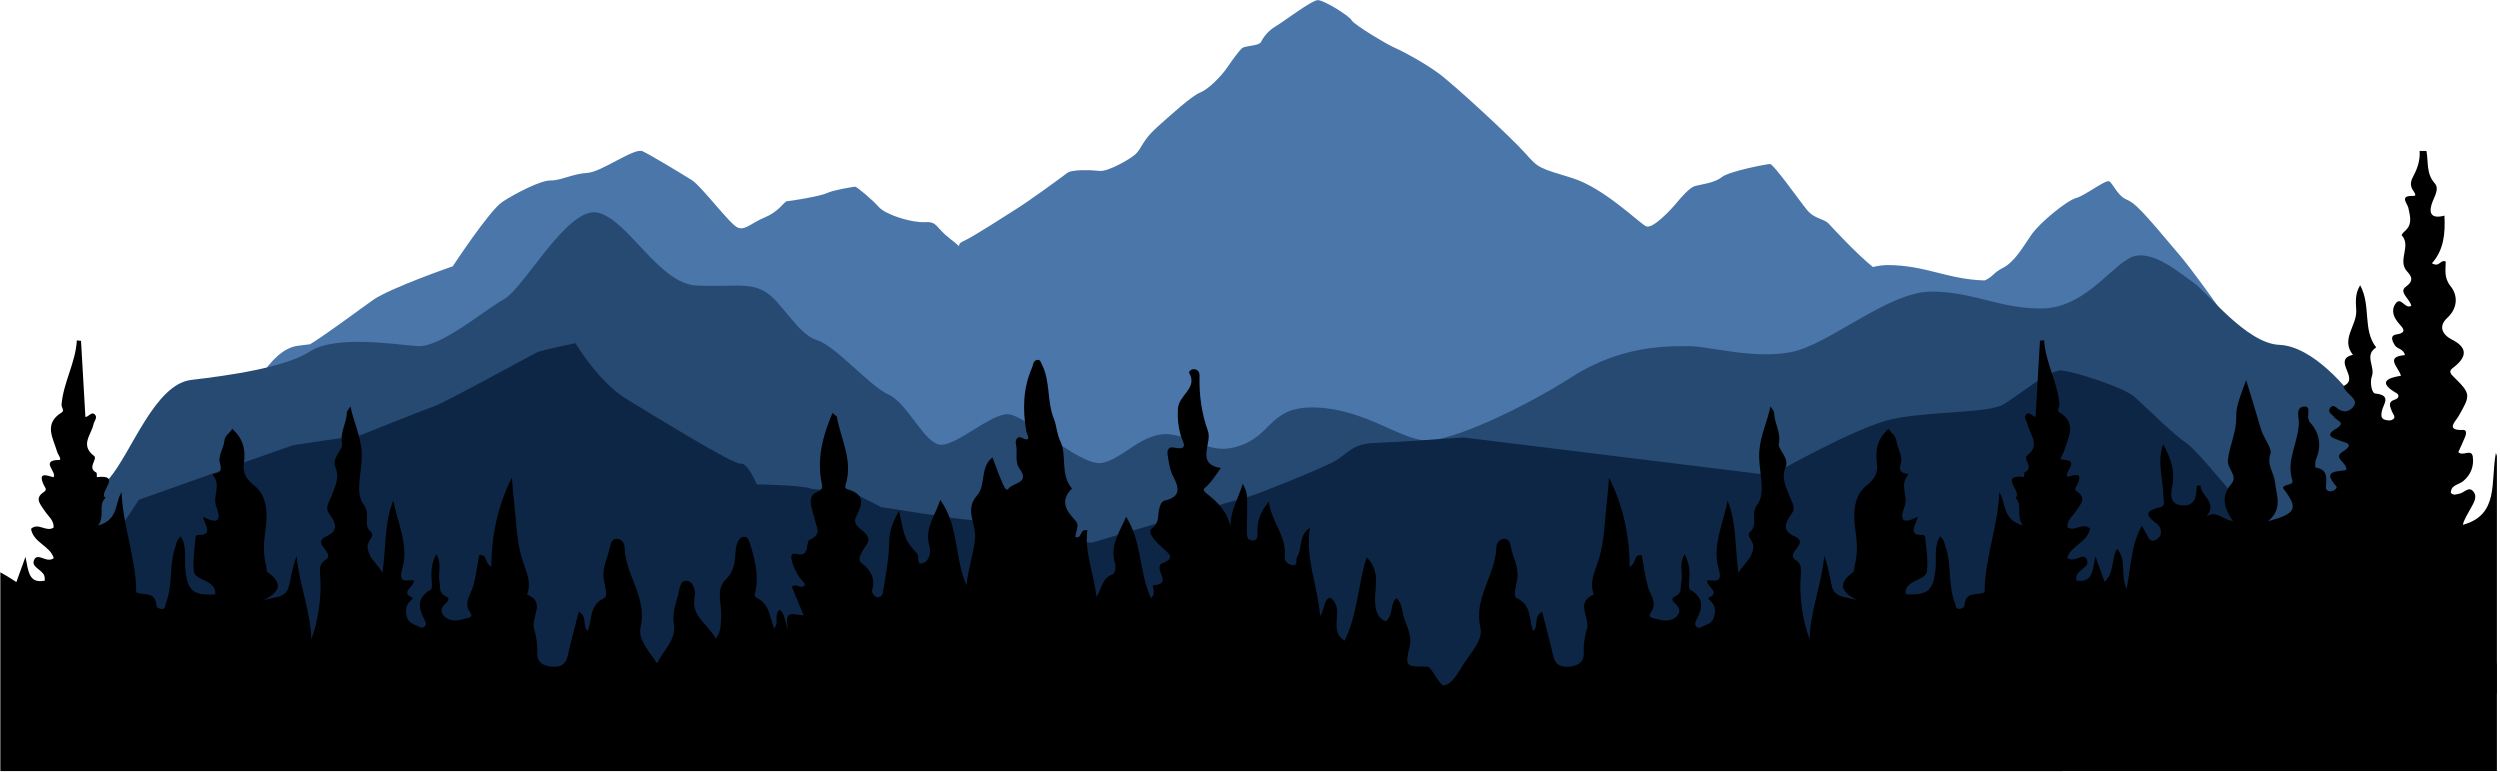 <svg xmlns="http://www.w3.org/2000/svg" xmlns:xlink="http://www.w3.org/1999/xlink" width="1506" zoomAndPan="magnify" viewBox="0 0 1129.5 348.75" height="465" preserveAspectRatio="xMidYMid meet" version="1.0"><defs><clipPath id="e6a74b52f3"><path d="M 539.699 203.457 L 669.234 203.457 L 669.234 268.457 L 539.699 268.457 Z M 539.699 203.457 " clip-rule="nonzero"/></clipPath><clipPath id="4f238e61e6"><path d="M 0.699 0.457 L 130.234 0.457 L 130.234 65.457 L 0.699 65.457 Z M 0.699 0.457 " clip-rule="nonzero"/></clipPath><clipPath id="f589fbb198"><rect x="0" width="131" y="0" height="66"/></clipPath><clipPath id="0e33eee336"><path d="M 5 155 L 1128.098 155 L 1128.098 314 L 5 314 Z M 5 155 " clip-rule="nonzero"/></clipPath><clipPath id="f491a3a420"><path d="M 0.156 68 L 1128.098 68 L 1128.098 348.5 L 0.156 348.5 Z M 0.156 68 " clip-rule="nonzero"/></clipPath></defs><g clip-path="url(#e6a74b52f3)"><g transform="matrix(1, 0, 0, 1, 539, 203)"><g clip-path="url(#f589fbb198)"><g clip-path="url(#4f238e61e6)"><path fill="#00aeff" d="M 0.699 0.457 L 130.191 0.457 L 130.191 65.457 L 0.699 65.457 Z M 0.699 0.457 " fill-opacity="1" fill-rule="nonzero"/></g></g></g></g><path fill="#4a76a9" d="M 1087.73 240.957 L 68.316 240.957 C 68.316 240.957 73.973 237.094 82.125 231.719 C 83.84 230.355 90.785 209.883 99.645 198.422 L 99.621 198.422 C 99.621 198.422 101.262 196.25 103.785 192.941 C 112.266 180.293 121.227 157.777 134.785 156.188 C 136.449 155.984 138.242 155.781 140.086 155.531 C 148.695 150.23 162.73 139.551 168.637 135.461 C 176.465 130.035 204.559 120.312 204.559 120.312 C 204.559 120.312 221.121 95.07 226.977 91.207 C 232.859 87.344 244.395 81.414 248.738 81.539 C 253.078 81.664 258.961 78.461 265.375 78.105 C 271.785 77.754 286.555 66.621 290.266 68.312 C 293.949 69.977 308.137 78.609 312.555 81.363 C 316.973 84.113 329.949 101.633 333.406 102.871 C 336.863 104.109 339.113 100.926 345.676 98.148 C 352.266 95.371 354.234 90.957 355.598 90.906 C 356.961 90.879 370.895 88.609 373.594 87.246 C 376.32 85.883 385.664 84.367 386.344 84.34 C 387.027 84.316 394.02 90.098 397.074 93.555 C 400.129 97.016 411.867 100.699 417.824 100.371 C 423.758 100.02 422.445 102.695 429.438 108.02 C 436.43 113.348 430.875 110.848 435.168 109.004 C 439.484 107.16 455.059 96.965 459.805 94.012 C 464.551 91.055 479.875 79.973 482.121 78.18 C 484.367 76.391 493.531 76.844 496.965 77.223 C 500.398 77.602 510.371 72.121 513.047 69.648 C 515.746 67.176 516.125 63.438 522.637 57.582 C 529.152 51.75 538.594 43.191 542.227 41.805 C 545.863 40.418 551.695 34.586 554.57 30.344 C 557.449 26.102 559.695 23.227 561.035 21.863 C 562.371 20.523 568.785 20.828 569.668 19.035 C 570.551 17.266 572.547 14.137 576.383 11.863 C 580.219 9.594 592.617 0.102 595.367 0.051 C 598.117 0 609.707 7.219 610.664 9.164 C 611.625 11.109 626.922 20.246 629.926 21.484 C 632.93 22.746 642.195 27.594 649.391 32.715 C 656.586 37.84 682.965 62.305 689.074 69.195 C 695.156 76.086 695.383 75.859 710.129 80.379 C 724.871 84.898 740.773 101.027 743.777 102.266 C 746.781 103.527 755.062 94.566 757.285 91.891 C 759.504 89.215 763.316 84.746 765.816 84.039 C 768.316 83.332 774.477 82.75 777.859 80.051 C 781.242 77.348 798.105 74.141 799.695 74.094 C 801.285 74.066 812.848 90.5 816.379 94.816 C 819.914 99.133 824.004 98.605 826.352 101.203 C 828.219 103.25 838.773 114.66 846.168 120.641 C 848.465 120.086 850.688 119.758 852.809 119.758 C 869.875 119.758 880.07 126.324 896.734 126.699 C 900.594 124.91 900.547 123.242 904.785 121.098 C 910.215 118.344 913.746 111.906 917.738 106.129 C 921.727 100.348 934.121 90.426 937.984 89.465 C 941.844 88.508 951.312 81.059 952.926 81.918 C 954.543 82.75 956.715 88.43 960.652 90.098 C 964.59 91.762 967.391 94.566 984.762 115.266 C 990.543 122.156 998.316 133.012 1006.699 144.879 C 1016.973 150.406 1026.363 161.84 1029.898 167.496 C 1032.672 171.938 1042.645 188.953 1053.574 205.742 C 1061.098 217.328 1069.102 228.789 1075.488 235.957 C 1079.223 237.598 1083.215 239.289 1087.73 240.957 Z M 1087.73 240.957 " fill-opacity="1" fill-rule="nonzero"/><path fill="#274a73" d="M 1116.281 258.957 C 1099.168 239.746 1071.523 192.211 1066.375 183.98 C 1061.227 175.777 1044.84 156.387 1029.848 155.809 C 1014.852 155.227 997.055 131.75 990.969 127.637 C 984.887 123.52 971.758 111.781 962.395 116.477 C 953.027 121.172 941.316 139.375 922.105 139.375 C 902.895 139.375 891.66 131.75 872.449 131.75 C 853.238 131.75 826.504 155.582 809.465 159.039 C 792.398 162.473 772.227 156.387 763.09 156.387 C 753.953 156.387 732.871 155.809 710.406 170.172 C 687.938 184.535 655.777 199.406 644.367 199.027 C 632.957 198.648 617.203 185.344 595.668 184.156 C 574.137 182.969 575.375 195.492 561.312 200.969 C 547.25 206.449 541.32 197.84 528.848 196.273 C 516.352 194.711 507.316 207.609 497.621 209.176 C 487.953 210.738 462.961 187.008 455.16 187.137 C 447.359 187.262 432.996 200.566 425.496 200.969 C 418 201.348 410.199 182.188 401.465 178.273 C 392.73 174.363 377.734 156.363 369 153.637 C 360.266 150.91 353.07 136.043 345.574 131.727 C 338.078 127.434 331.512 129.781 314.676 129 C 297.812 128.215 284.078 99.664 270.348 96.129 C 256.613 92.621 237.25 129.781 227.582 135.258 C 217.914 140.738 198.855 157.172 188.555 156.387 C 178.254 155.605 151.723 151.312 140.16 158.734 C 128.602 166.156 103.004 169.691 86.469 171.637 C 69.906 173.578 59.605 204.102 49.309 216.242 C 39.008 228.359 30.805 252.797 28.836 254.363 C 26.816 255.926 1116.281 258.957 1116.281 258.957 Z M 1116.281 258.957 " fill-opacity="1" fill-rule="nonzero"/><g clip-path="url(#0e33eee336)"><path fill="#0e2645" d="M 62.711 225.809 C 62.711 225.809 130.039 201.828 132.133 201.246 C 134.23 200.668 162.402 196.805 162.402 196.805 C 162.402 196.805 190.602 185.469 195.801 183.703 C 201.027 181.938 240.18 160.301 242.781 159.141 C 245.379 157.98 259.996 155.051 259.996 155.051 C 259.996 155.051 270.449 172.594 282.969 180.219 C 295.488 187.816 331.512 210.059 334.645 209.477 C 337.773 208.898 341.938 218.844 341.938 218.844 C 341.938 218.844 361.504 219.145 365.945 220.609 C 370.391 222.074 379.25 220.031 383.945 222.074 C 388.641 224.117 398.031 229.094 398.031 229.094 C 398.031 229.094 434.562 234.949 438.75 234.949 C 442.941 234.949 465.891 243.129 465.891 243.129 L 493.305 245.172 C 493.305 245.172 563.207 224.496 565.176 224.043 C 567.145 223.613 598.625 211.219 604.102 207.711 C 609.578 204.199 611.547 200.391 621.316 200.113 C 631.113 199.809 661.254 197.637 661.254 197.637 L 800.223 214.754 C 800.223 214.754 838.598 192.816 855.031 189.309 C 871.465 185.797 898.477 186.68 905.141 182.719 C 911.805 178.781 925.891 166.914 931.367 167.371 C 936.848 167.797 959.164 174.816 964.262 179.211 C 969.359 183.602 981.102 195.594 987.738 200.137 C 994.379 204.68 1012.656 229.371 1018.914 233.738 C 1025.176 238.129 1150.664 313.383 1150.664 313.383 L 5.332 313.383 Z M 62.711 225.809 " fill-opacity="1" fill-rule="nonzero"/></g><g clip-path="url(#f491a3a420)"><path fill="#000000" d="M -3.555 348.371 C -3.555 331.762 2.73 286.422 -10.672 264.559 C -15.219 257.137 -16.605 247.242 7.402 262.969 C 8.664 259.438 9.75 256.508 11.516 251.586 C 12.855 258.098 12.93 263.777 20.25 262.34 C 20.176 261.555 20.25 260.773 20.023 260.117 C 19.016 257.266 13.789 256.18 15.48 252.848 C 17.195 249.465 21.008 254.691 24.289 252.164 C 22.648 246.562 15.051 245.223 14.016 238.938 C 17.246 235.883 20.855 240.602 24.238 238.355 C 24.418 234.922 21.613 233.133 20.051 230.605 C 18.359 227.957 15.328 225.152 19.848 222.277 C 21.539 221.191 20.25 220.129 19.746 219.07 C 17.098 213.215 20.805 214.652 24.164 215.613 C 25.98 213.363 17.902 207.91 26.637 207.812 C 28.203 207.785 26.16 205.363 25.805 204.074 C 23.988 197.891 19.594 191.453 27.875 186.352 C 29.262 185.52 27.699 184.031 27.801 182.82 C 28.633 172.723 34.16 163.938 34.715 153.789 C 35.348 153.863 35.977 153.941 36.609 154.016 C 37.266 165.402 37.922 176.812 38.578 188.324 C 39.941 188.602 41.332 185.52 42.996 187.438 C 44.105 188.727 42.516 190.293 42.238 191.707 C 41.254 196.426 36.055 201.07 42.492 205.992 C 44.309 207.355 39.16 211.344 43.5 213.492 C 43.855 213.668 43.68 214.855 43.754 215.562 C 55.719 214.199 44.031 222.781 47.691 224.902 C 44.031 228.41 47.691 232.805 44.309 237.449 C 53.852 234.645 51.68 227.375 54.938 222.352 C 55.441 237.648 61.527 252.113 61.551 267.539 C 64.051 269.355 70.488 266.527 70.715 274 C 70.738 274.457 72.379 275.215 73.215 275.188 C 74.93 275.113 74.551 273.422 75.008 272.285 C 78.137 264.309 76.344 255.547 79.098 247.52 C 79.676 245.828 79.676 243.984 81.695 242.371 C 84.523 247.039 83.312 251.914 83.691 256.508 C 84.547 266.859 87.023 269.105 97.172 268.547 C 97.625 266.25 96.363 264.711 94.695 263.523 C 92.199 261.758 87.93 261.102 87.578 258.074 C 87.023 253.074 87.98 247.926 88.336 242.801 C 88.359 242.395 88.914 241.664 89.195 241.688 C 96.617 242.066 92.625 237.422 91.691 233.484 C 99.668 237.598 99.621 234.016 97.648 228.688 C 95.984 224.195 100.047 219.121 96.262 214.805 C 96.137 214.676 96.211 214.098 96.238 214.098 C 99.82 213.719 100.301 212.508 99.266 208.77 C 98.508 206.043 101.008 202.535 101.336 199.328 C 101.613 196.5 103.91 195.746 104.895 193.75 C 109.867 198.094 111.031 203.141 110.223 209.098 C 109.668 213.391 110.828 216.168 115.094 219.551 C 120.672 223.941 121.051 232.148 119.914 239.695 C 119.133 244.895 118.805 250.273 120.242 255.523 C 120.523 256.531 120.27 258.047 120.875 258.477 C 128.297 263.754 126.402 267.766 118.352 271.504 C 123.324 269.434 129.207 270.695 130.57 264.738 C 131.629 260.32 132.211 255.801 134.027 251.18 C 135.113 264.031 140.363 275.945 140.641 288.844 C 143.773 280.617 145.387 269.156 144.68 260.395 C 144.453 257.797 144.176 254.715 146.598 253.328 C 152.457 249.895 140.137 245.527 147.484 242.297 C 153.543 239.645 151.395 235.758 148.566 231.793 C 146.777 229.293 148.695 226.82 149.602 224.496 C 151.27 220.105 153.641 216.09 151.445 210.867 C 149.832 206.977 155.055 202.84 154.578 200.59 C 153.441 195.164 156.695 191.148 156.672 186.379 C 156.672 185.797 157.328 185.219 158.336 183.629 C 159.93 191 162.754 196.5 163.387 203.723 C 164.094 212.102 159.953 222.098 164.246 227.879 C 167.68 232.551 163.789 236.867 167.426 240.148 C 169.824 242.344 165.684 244.113 166.113 247.469 C 166.77 252.57 169.898 253.906 172.801 258.73 C 174.492 246.613 173.609 236.059 177.699 226.164 C 179.719 236.262 184.641 246.688 181.914 256.281 C 179.695 264.031 183.355 261.961 186.965 262.211 C 187.418 265.117 180.273 267.516 186.637 270.215 C 184.59 272.309 182.824 273.574 183.633 277.84 C 184.465 282.23 187.547 281.93 189.641 283.316 C 190.953 284.199 193.328 282.863 191.914 280.262 C 188.984 274.859 188.152 270.09 194.613 266.379 C 195.445 265.898 195.066 263.02 194.969 261.277 C 194.789 257.719 195.02 254.336 197.086 250.324 C 199.914 254.918 197.695 259.109 198.602 262.969 C 199.156 265.344 198.047 267.816 201.254 269.305 C 204.004 270.617 201.883 271.98 200.648 273.344 C 198.93 275.164 199.207 277.207 201.078 278.746 C 204.359 281.422 208.121 280.035 211.477 279.176 C 214.559 278.395 211.957 276.5 211.453 275.035 C 210.164 271.227 212.789 268.273 213.75 264.938 C 215.035 260.344 215.617 255.496 216.477 250.828 C 220.438 250.348 218.57 253.984 221.953 256.055 C 222.078 241.59 224.906 228.41 231.293 215.762 C 231.57 219.094 231.773 222.477 232.152 225.812 C 233.238 234.824 233.289 244.188 235.938 252.746 C 237.605 258.148 240.355 262.793 238.137 268.574 C 246.77 272.133 239.875 278.797 241.238 283.773 C 242.25 287.484 242.93 291.066 242.73 294.953 C 242.527 298.992 245.152 300.785 249.066 301.164 C 252.879 301.492 255.504 300.586 256.461 296.367 C 257.953 289.754 259.719 283.266 261.484 276.352 C 265.754 278.773 262.848 282.938 265.551 285.086 C 267.57 279.934 266.129 273.32 273.023 270.191 C 274.816 269.383 273.148 264.332 272.77 261.734 C 271.887 256.129 274.738 251.836 275.648 246.941 C 275.949 245.199 276.707 243.152 278.98 243.43 C 280.926 243.66 282.188 245.527 282.211 247.32 C 282.438 259.738 292.586 269.965 289.406 283.492 C 288.117 289.047 293.648 294.754 296.852 299.699 C 299.605 293.945 305.562 289.199 304.453 282.055 C 303.668 277.156 305.211 273.043 306.395 268.727 C 307.078 266.203 307.078 261.961 310.512 262.414 C 312.91 262.742 314.523 266.352 313.867 269.457 C 311.973 278.469 319.852 281.93 323.434 288.566 C 326.012 284.883 325.555 281.852 325.809 278.797 C 326.262 273.066 323.133 266.352 327.902 261.785 C 331.941 257.922 331.969 253.605 332.348 248.984 C 332.422 247.977 332.523 246.891 332.875 245.957 C 333.531 244.289 334.266 242.348 336.461 242.547 C 338.254 242.723 338.457 244.441 338.961 245.98 C 341.055 252.57 342.621 259.184 341.535 266.152 C 341.309 267.566 340.121 269.258 342.066 270.215 C 347.77 273.016 347.77 278.949 349.715 283.922 C 352.164 281.602 349.438 277.738 352.238 275.492 C 354.812 277.156 354.156 280.211 356.254 284.805 C 353.426 274.633 359.332 277.891 363.094 278.016 C 361.051 273.066 359.332 268.902 357.742 265.09 C 360.09 263.047 362.109 266.984 363.75 263.953 C 362.641 262.539 361.352 261.254 360.469 259.738 C 359.434 257.973 358.551 256.078 357.969 254.133 C 357.488 252.543 356.832 249.516 359.559 250.223 C 366.504 252.039 363.625 244.82 365.895 243.809 C 371.449 241.359 368.949 238.559 368.145 234.797 C 367.258 230.707 364.156 224.727 368.75 222.453 C 371.578 221.066 371.727 220.762 371.25 218.391 C 369.027 207.332 371.602 197.059 376.121 186.582 C 377.156 187.539 378.039 187.969 378.141 188.551 C 379.984 198.621 385.484 208.215 382.051 218.945 C 381.422 220.938 382.734 220.965 383.973 221.395 C 391.57 224.043 388.969 228.816 386.672 233.762 C 384.098 239.289 396.34 240.301 390.938 246.965 C 390.133 247.949 389.551 249.137 388.969 250.273 C 388.211 251.762 387.984 253.43 389.398 254.512 C 393.414 257.594 395.508 261.203 394.07 266.48 C 393.691 267.844 394.926 269.586 396.566 269.914 C 397.199 270.039 398.715 268.902 398.816 268.195 C 399.977 260.52 401.641 252.82 401.719 245.121 C 401.77 239.77 403.41 235.707 406.211 230.758 C 408.965 244.164 408.965 244.164 414.367 250.094 C 415.602 251.434 413.582 256.18 417.648 254.109 C 419.816 253.023 420.754 249.465 419.895 246.512 C 417.547 238.582 422.695 232.879 424.793 225.809 C 433.426 237.902 431.152 252.215 436.68 264.434 C 437.312 257.113 439.887 250.398 440.543 243.152 C 441.148 236.766 435.645 230.305 441.375 223.941 C 445.617 219.246 442.562 211.094 448.422 206.648 C 449.934 210.688 451.246 214.578 452.938 218.289 C 453.418 219.324 454.555 222.379 455.641 220.785 C 457.484 218.012 465.535 218.414 460.664 211.801 C 458.238 208.492 459.93 204.25 458.973 200.539 C 458.566 199.027 459.652 196.805 461.395 197.688 C 466.52 200.238 463.895 196.148 463.691 194.988 C 461.977 185.117 462.18 175.473 466.27 166.133 C 466.848 164.793 466.695 162.902 468.664 162.598 C 469.98 162.398 470.207 163.609 470.66 164.492 C 474.676 172.266 472.883 181.355 476.289 189.637 C 477.352 192.234 477.375 195.871 479.168 199.656 C 482.098 205.867 478.914 214.426 484.316 220.734 C 478.715 226.164 481.668 230.734 485.809 235.125 C 488.105 237.574 485.758 240.273 485.906 242.648 C 489.141 243.43 487.5 238.836 491.258 239.57 C 490.023 249.387 493.984 258.453 495.477 269.785 C 497.898 265.066 498.227 261.129 502.418 259.637 C 503.855 259.133 504.336 256.48 503.656 254.133 C 501.434 246.359 505.852 240.352 508.777 233.484 C 516.074 244.945 514.508 258.402 520.039 270.266 C 522.84 267.516 519.988 264.512 521.098 264.434 C 528.141 263.98 524.23 259.914 523.902 256.988 C 523.773 255.926 523.902 254.941 525.113 254.488 C 531.625 252.016 527.562 249.715 524.984 247.344 C 522.336 244.922 518.02 240.555 520.34 238.812 C 524.152 235.934 522.84 232.727 523.773 229.699 C 524.254 228.184 524.582 226.566 526.324 226.141 C 533.441 224.449 532.863 220.559 530.035 215.234 C 528.52 212.379 528.09 208.871 527.535 205.59 C 527.234 203.797 527.637 201.652 530.336 202.207 C 537.609 203.723 534.199 199.531 533.418 196.652 C 532.332 192.715 531.93 189.055 532.18 184.688 C 532.535 178.375 541.27 175.422 537.281 168.508 C 536.926 167.898 538.238 166.738 539.426 166.789 C 541.445 166.891 542 168.406 541.949 170.02 C 541.723 178.453 542.934 187.109 545.711 194.582 C 547.855 200.363 539.879 209.527 551.566 211.473 C 549.32 214.5 547.73 217.176 545.609 219.297 C 544.223 220.688 542.707 221.113 545.18 223.008 C 550.203 226.871 554.648 231.262 555.984 238.281 C 555.633 231.238 559.219 225.809 561.488 218.59 C 563.734 222.328 563.434 225.152 563.484 227.828 C 563.586 231.945 563.23 236.059 563.332 240.176 C 563.383 241.84 563.309 244.238 565.855 244.215 C 568.383 244.188 568.129 242.219 568.078 240.25 C 567.977 235.555 569.367 231.312 573.254 226.645 C 574.465 236.008 581.484 242.422 580.422 251.457 C 580.172 253.707 581.938 254.918 583.602 255.27 C 586.734 255.926 585.219 252.82 586.027 251.559 C 588.551 247.621 586.582 241.84 591.809 238.457 C 589.66 252.09 595.242 264.383 596.477 278.367 C 598.598 274.836 597.941 271.176 600.844 269.938 C 608.266 274.809 599.559 284.629 607.508 289.453 C 613.316 277.613 613.441 264.559 617.43 251.762 C 623.465 257.645 621.344 264.281 621.27 270.34 C 621.219 275.062 621.875 278.926 626.09 280.715 C 629.75 277.84 627.707 273.043 630.887 270.266 C 633.059 272.109 633.434 275.062 633.664 276.449 C 634.57 281.551 638.133 286.246 636.945 291.621 C 634.848 301.215 634.699 301.191 645.023 301.191 C 646.562 301.191 650.652 309.848 652.191 309.695 C 656.207 309.293 659.211 303.133 661.406 299.75 C 664.613 294.805 670.141 289.074 668.852 283.543 C 665.672 269.988 675.797 259.766 676.023 247.344 C 676.047 245.551 677.336 243.707 679.277 243.457 C 681.551 243.152 682.309 245.223 682.613 246.965 C 683.496 251.863 686.371 256.152 685.488 261.758 C 685.086 264.332 683.445 269.406 685.238 270.215 C 692.129 273.344 690.691 279.934 692.684 285.109 C 695.387 282.965 692.48 278.797 696.75 276.375 C 698.488 283.293 700.281 289.805 701.773 296.395 C 702.73 300.609 705.355 301.52 709.168 301.164 C 713.082 300.812 715.73 298.992 715.531 294.953 C 715.328 291.066 716.008 287.48 717.02 283.797 C 718.383 278.824 711.492 272.16 720.098 268.598 C 717.879 262.844 720.629 258.199 722.297 252.797 C 724.945 244.238 724.996 234.898 726.082 225.859 C 726.484 222.527 726.664 219.172 726.941 215.812 C 733.352 228.484 736.18 241.637 736.305 256.102 C 739.688 254.035 737.797 250.398 741.785 250.879 C 742.641 255.547 743.199 260.371 744.512 264.988 C 745.445 268.348 748.07 271.273 746.781 275.086 C 746.301 276.551 743.676 278.445 746.758 279.227 C 750.09 280.086 753.852 281.473 757.133 278.797 C 759 277.258 759.277 275.215 757.562 273.395 C 756.324 272.059 754.18 270.668 756.93 269.383 C 760.16 267.867 759.027 265.395 759.605 263.02 C 760.539 259.156 758.32 254.969 761.145 250.348 C 763.215 254.363 763.469 257.746 763.266 261.305 C 763.164 263.047 762.789 265.949 763.621 266.43 C 770.109 270.141 769.25 274.91 766.32 280.312 C 764.906 282.914 767.281 284.277 768.594 283.367 C 770.664 281.98 773.742 282.281 774.602 277.891 C 775.434 273.648 773.641 272.359 771.598 270.266 C 777.961 267.562 770.84 265.168 771.293 262.262 C 774.906 262.012 778.566 264.082 776.344 256.332 C 773.59 246.762 778.539 236.336 780.535 226.238 C 784.625 236.137 783.766 246.66 785.43 258.781 C 788.336 253.957 791.465 252.621 792.121 247.52 C 792.551 244.164 788.434 242.371 790.809 240.199 C 794.445 236.918 790.582 232.574 793.988 227.93 C 798.254 222.125 794.141 212.152 794.848 203.746 C 795.453 196.527 798.305 191.023 799.895 183.629 C 800.883 185.242 801.562 185.824 801.562 186.402 C 801.539 191.176 804.793 195.188 803.656 200.59 C 803.18 202.84 808.402 206.977 806.789 210.867 C 804.617 216.09 806.965 220.078 808.656 224.496 C 809.539 226.82 811.457 229.293 809.664 231.793 C 806.84 235.758 804.691 239.645 810.75 242.297 C 818.121 245.527 805.777 249.895 811.637 253.301 C 814.059 254.715 813.781 257.797 813.555 260.395 C 812.82 269.156 814.438 280.617 817.594 288.844 C 817.82 275.945 823.098 264.004 824.18 251.18 C 826 255.773 826.578 260.32 827.613 264.738 C 829.004 270.668 834.859 269.406 839.832 271.477 C 831.781 267.766 829.887 263.727 837.309 258.477 C 837.914 258.047 837.66 256.508 837.938 255.523 C 839.379 250.273 839.051 244.922 838.27 239.695 C 837.133 232.148 837.512 223.969 843.09 219.551 C 847.355 216.191 848.516 213.391 847.961 209.098 C 847.152 203.141 848.316 198.094 853.289 193.727 C 854.273 195.746 856.57 196.5 856.848 199.305 C 857.176 202.535 859.676 206.02 858.918 208.77 C 857.883 212.508 858.363 213.719 861.945 214.07 C 861.973 214.07 862.074 214.652 861.945 214.805 C 858.137 219.094 862.199 224.195 860.531 228.688 C 858.59 233.988 858.512 237.574 866.492 233.461 C 865.559 237.398 861.543 242.043 868.988 241.664 C 869.266 241.637 869.824 242.371 869.848 242.773 C 870.227 247.875 871.188 253.051 870.605 258.023 C 870.254 261.051 865.984 261.707 863.512 263.477 C 861.844 264.66 860.582 266.203 861.039 268.5 C 871.16 269.027 873.633 266.781 874.52 256.457 C 874.922 251.863 873.684 246.992 876.512 242.32 C 878.531 243.961 878.559 245.777 879.113 247.469 C 881.84 255.523 880.07 264.281 883.203 272.262 C 883.656 273.395 883.277 275.062 884.996 275.137 C 885.852 275.164 887.492 274.406 887.492 273.953 C 887.695 266.48 894.16 269.305 896.656 267.488 C 896.684 252.066 902.793 237.574 903.273 222.301 C 906.527 227.324 904.355 234.621 913.926 237.398 C 910.516 232.754 914.176 228.336 910.543 224.852 C 914.203 222.73 902.516 214.121 914.48 215.512 C 914.555 214.805 914.402 213.594 914.758 213.414 C 919.102 211.27 913.949 207.281 915.742 205.918 C 922.203 200.996 916.98 196.352 916.02 191.629 C 915.719 190.191 914.152 188.652 915.262 187.363 C 916.902 185.469 918.293 188.523 919.68 188.246 C 920.336 176.734 920.992 165.352 921.648 153.941 C 922.281 153.863 922.91 153.789 923.543 153.688 C 924.098 163.859 929.652 172.621 930.484 182.719 C 930.586 183.93 928.996 185.395 930.41 186.254 C 938.688 191.328 934.297 197.766 932.504 203.949 C 932.125 205.262 930.105 207.66 931.645 207.684 C 940.379 207.762 932.301 213.266 934.121 215.484 C 937.477 214.5 941.188 213.062 938.512 218.918 C 938.031 219.98 936.746 221.066 938.438 222.148 C 942.93 225.055 939.902 227.828 938.234 230.508 C 936.668 233.004 933.844 234.824 934.043 238.23 C 937.402 240.477 941.035 235.758 944.242 238.812 C 943.207 245.098 935.609 246.461 933.992 252.039 C 937.277 254.59 941.113 249.34 942.805 252.746 C 944.469 256.055 939.246 257.164 938.234 260.016 C 938.008 260.672 938.082 261.43 938.008 262.238 C 945.328 263.652 945.379 257.973 946.742 251.457 C 948.508 256.383 949.57 259.309 950.855 262.844 C 955.402 258.629 953.785 252.52 956.461 247.949 C 960.953 252.848 957.852 259.008 960.805 266.176 C 962.848 255.07 962.949 245.828 967.695 237.449 C 968.25 238.484 968.652 239.367 969.184 240.199 C 970.473 242.195 971.129 245.879 974.613 243.531 C 977.391 241.664 976.328 237.977 974.586 236.742 C 968.73 232.527 969.41 230.707 976.125 229.117 C 978.625 228.535 977.391 225.684 977.363 223.691 C 977.262 216.043 974.434 208.746 977.312 200.742 C 980.848 206.977 982.84 213.113 981.402 219.953 C 980.672 223.387 980.266 227.68 985.492 228.309 C 990.566 228.914 992.281 225.762 992.359 221.215 C 992.383 220.332 992.082 218.996 994.227 219.348 C 994.125 224.07 1002.129 226.746 996.879 233.359 C 1001.422 230.379 1004.25 234.824 1008.867 235.43 C 1004.449 229.219 1003.543 224.02 1008.109 218.641 C 1011.316 214.855 1006.141 211.824 1006.57 207.863 C 1007.277 201.297 1010.457 195.164 1010.309 188.676 C 1010.18 183.023 1012.402 178.578 1014.801 171.738 C 1017.426 180.371 1019.547 187.035 1021.465 193.777 C 1022.602 197.789 1026.59 202.711 1025.832 204.859 C 1023.965 210.211 1027.422 213.543 1027.828 217.734 C 1028.383 223.461 1031.59 229.852 1024.723 235.453 C 1037.648 232.07 1038.531 229.648 1031.387 220.41 C 1032.195 218.414 1036.484 219.523 1035.652 216.898 C 1032.75 207.633 1038.656 199.531 1038.605 190.672 C 1038.582 188.246 1037.117 183.93 1041.031 183.68 C 1044.234 183.477 1042.316 187.391 1042.973 189.359 C 1043.125 189.836 1043.277 190.367 1043.605 190.746 C 1048.148 195.82 1048.957 201.426 1046.332 207.684 C 1045.875 208.746 1046.004 211.195 1046.105 211.219 C 1052.062 212.102 1051 216.344 1050.875 220.383 C 1050.824 221.797 1052.492 222.227 1053.879 221.797 C 1054.891 221.469 1056.176 220.41 1055.52 219.676 C 1048.504 211.977 1056.883 213.289 1060.062 212.281 C 1060.469 208.848 1053.879 207.004 1058.273 204.203 C 1064.203 200.414 1059.785 200.113 1057.086 199.051 C 1053.953 197.816 1049.941 196.906 1055.645 193.547 C 1060.012 190.973 1055.746 190.039 1054.738 188.625 C 1053.754 187.262 1051.355 186.328 1052.77 184.258 C 1054.055 182.363 1055.469 184.156 1056.656 184.941 C 1059.027 186.504 1061.227 185.926 1062.941 184.133 C 1065.188 181.758 1063.344 180.016 1061.605 178.301 C 1060.391 177.113 1057.844 174.918 1059.355 174.109 C 1065.895 170.625 1053.602 162.547 1063.043 160.301 C 1057.438 153.285 1064.809 147.148 1064.559 140.383 C 1064.43 137.051 1063.773 132.988 1066.324 128.871 C 1071.375 138.262 1067.309 148.969 1073.57 156.969 C 1067.965 160.504 1073.242 165.703 1071.602 170.02 C 1070.668 172.496 1071.449 177.621 1073.141 177.797 C 1080.863 178.555 1076.598 182.742 1076.094 185.875 C 1075.84 187.438 1075.539 189.082 1077.559 189.66 C 1078.516 189.938 1079.73 190.113 1080.562 189.762 C 1082.934 188.777 1081.242 187.312 1080.738 186.027 C 1079.93 183.855 1078.516 181.609 1082.102 180.496 C 1083.871 179.941 1084.07 178.402 1082.785 177.645 C 1074.402 172.848 1078.215 170.777 1084.754 169.77 C 1083.617 165.754 1077.332 161.234 1086.57 160.43 C 1085.891 157.551 1083.062 157.703 1082 156.012 C 1080.965 154.344 1079.527 151.594 1082.656 151.113 C 1088.035 150.281 1085.41 147.98 1083.844 146.191 C 1081.422 143.363 1080.133 140.258 1082.355 137.129 C 1084.754 133.719 1086.621 139.953 1089.398 138.137 C 1088.793 134.98 1083.492 131.977 1087.023 129.477 C 1091.09 126.602 1089.043 124.328 1087.531 122.637 C 1082.961 117.613 1089.625 111.125 1085.055 106.254 C 1084.98 106.152 1085.84 104.965 1086.395 104.512 C 1090.105 101.434 1088.895 97.723 1088.086 93.883 C 1087.68 91.941 1083.793 88.281 1090.258 88.531 C 1092.324 88.609 1090.508 86.539 1090.055 85.781 C 1088.641 83.434 1089.297 81.488 1090.484 79.293 C 1092.328 75.859 1093.461 72.172 1093.184 68.184 C 1094.219 68.184 1095.254 68.184 1096.266 68.184 C 1097.223 73.109 1096.062 78.41 1100 82.801 C 1101.996 85.023 1100.305 88.027 1099.168 90.754 C 1097.121 95.727 1097.828 99.184 1104.395 97.418 C 1104.797 105.344 1104.191 112.867 1098.738 118.953 C 1102.297 120.973 1102.398 117.109 1104.973 118.145 C 1105 121.754 1104.016 125.391 1107.195 129.328 C 1110.324 133.188 1110.703 138.969 1105.656 143.641 C 1101.691 147.277 1103.18 151.062 1107.801 153.434 C 1114.543 156.867 1114.82 160.855 1109.039 165.578 C 1107.727 166.637 1105.855 167.598 1108.078 169.77 C 1116.434 177.996 1116.359 178.277 1110.781 188.02 C 1109.391 190.441 1104.695 194.582 1112.875 194.254 C 1114.566 194.18 1114.238 196.125 1113.758 197.309 C 1112.801 199.656 1111.715 201.98 1110.68 204.25 C 1112.574 206.449 1116.66 202.41 1117.219 206.398 C 1117.797 210.562 1116.332 214.527 1112.875 217.379 C 1110.883 219.02 1107.27 219.07 1107.297 222.68 C 1108.633 224.043 1109.848 223.262 1111.082 223.059 C 1113.23 222.73 1115.297 219.625 1117.316 221.898 C 1119.59 224.422 1117.547 227.273 1116.234 229.723 C 1114.945 232.121 1113.406 234.395 1112.699 237.121 C 1129.234 232.625 1125.145 217.832 1127.645 204.605 C 1132.969 220.965 1137.188 235.758 1136.102 251.688 C 1139.988 250.145 1138.195 246.234 1140.418 244.012 C 1144.305 246.285 1142.613 250.652 1142.613 253.051 C 1142.688 260.32 1150.16 266.402 1145.691 274.152 C 1145.086 275.215 1146.02 276.223 1147.105 276.348 C 1155.16 277.207 1154.578 283.645 1155.211 289.098 C 1155.539 292.027 1156.625 294.523 1158.012 297 C 1158.012 312.727 1157.711 332.645 1158.164 348.348 C 1149.68 348.371 -3.555 348.371 -3.555 348.371 Z M -3.555 348.371 " fill-opacity="1" fill-rule="nonzero"/></g></svg>